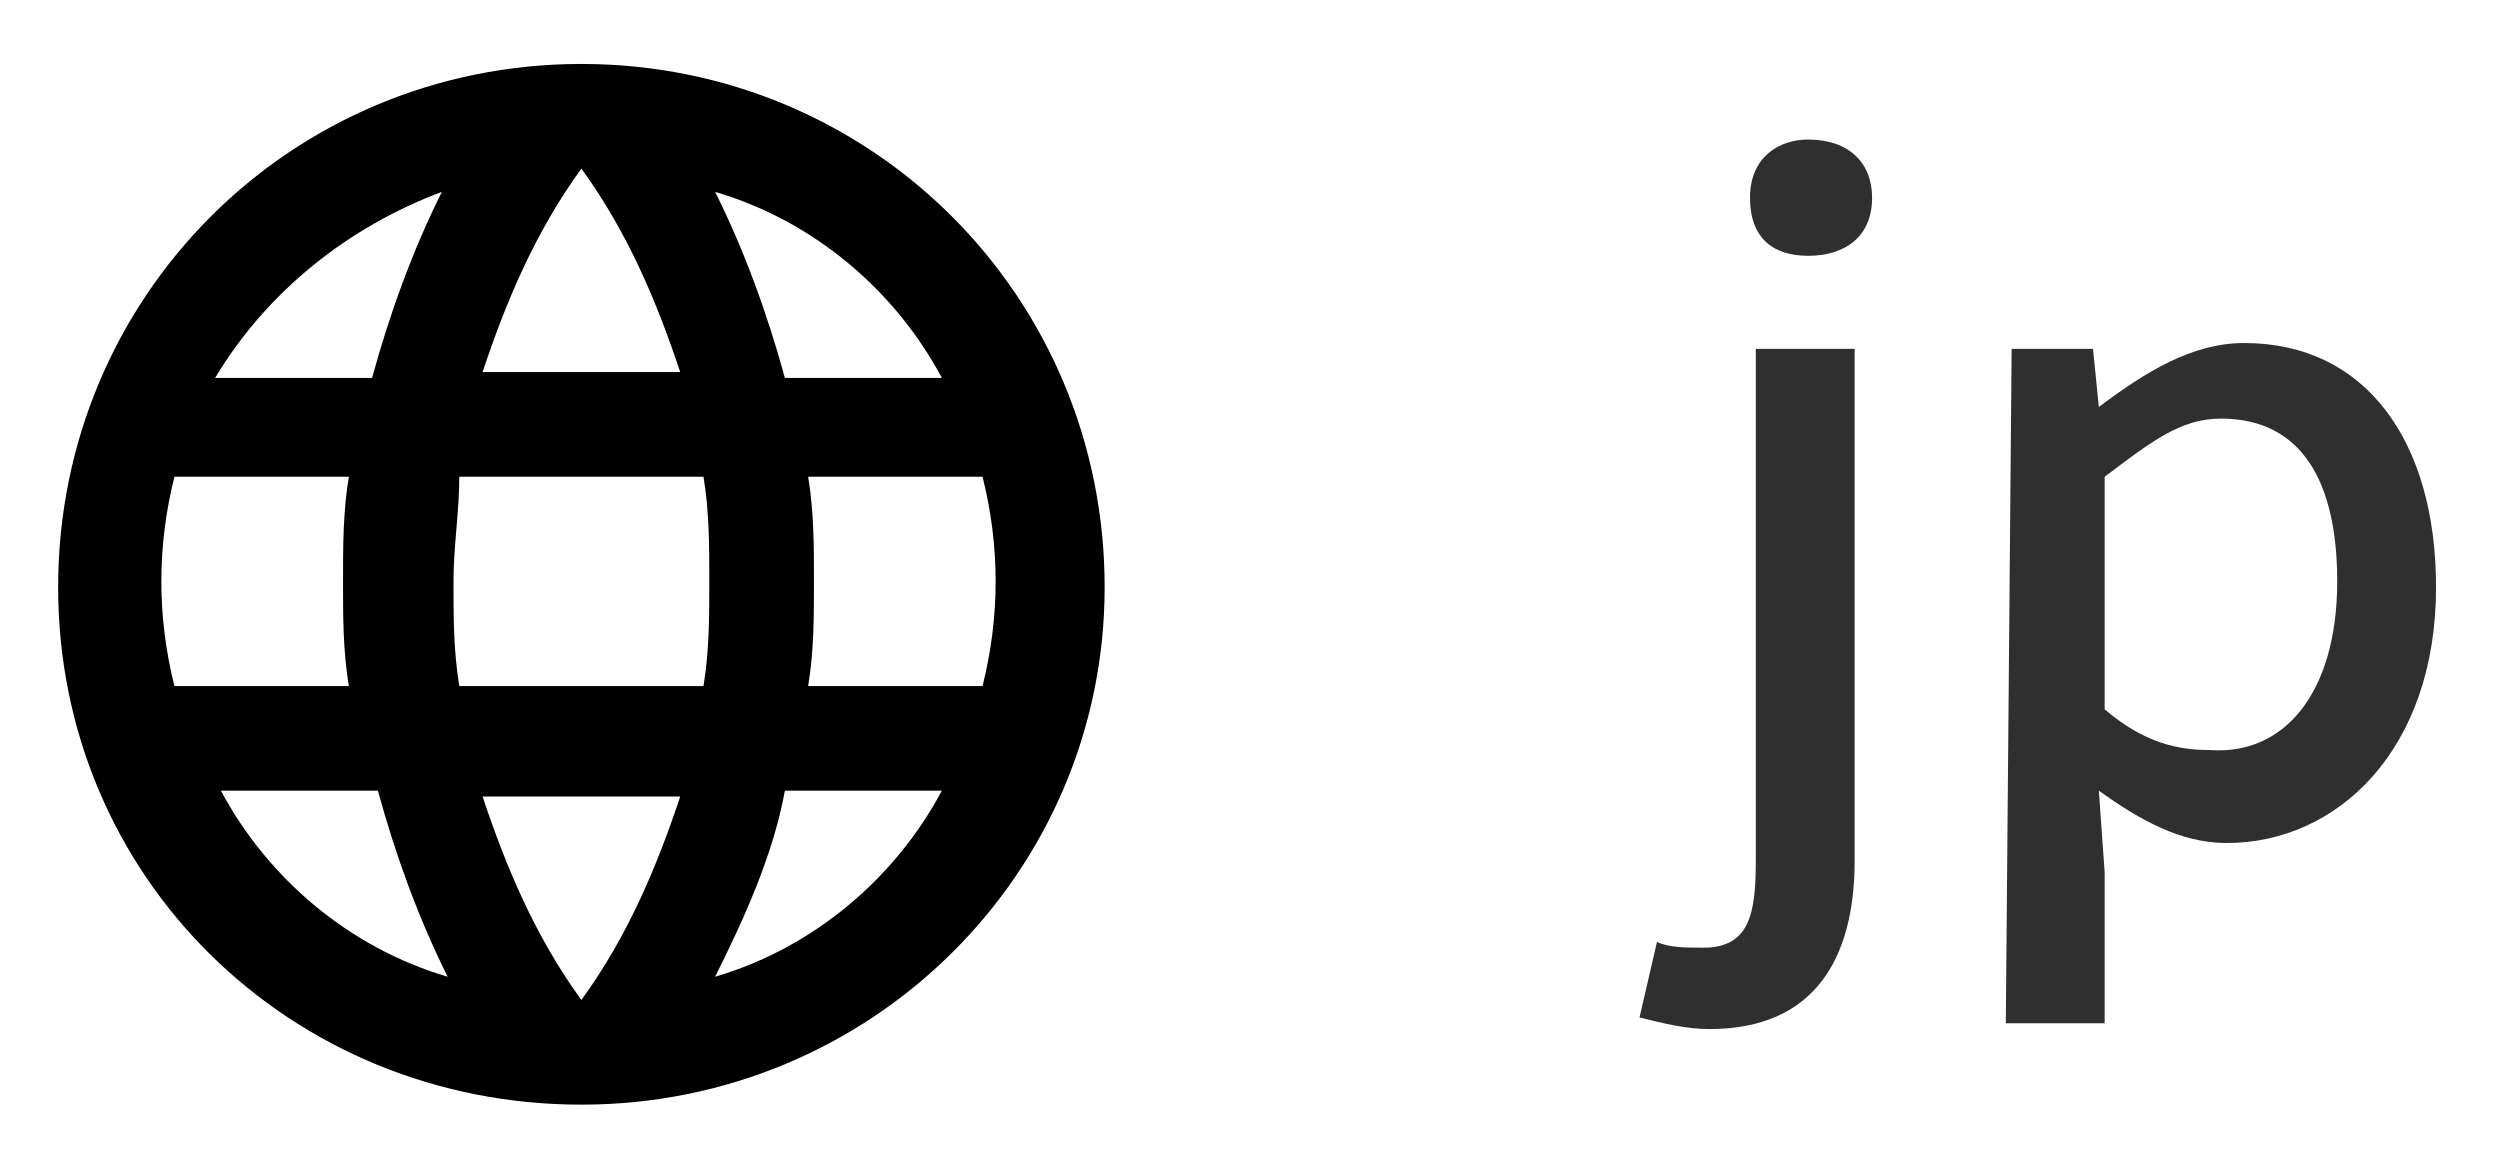 <?xml version="1.0" encoding="utf-8"?>
<!-- Generator: Adobe Illustrator 25.3.1, SVG Export Plug-In . SVG Version: 6.00 Build 0)  -->
<svg version="1.1" id="レイヤー_1" xmlns="http://www.w3.org/2000/svg" xmlns:xlink="http://www.w3.org/1999/xlink" x="0px"
	 y="0px" viewBox="0 0 43 20" style="enable-background:new 0 0 43 20;" xml:space="preserve">
<style type="text/css">
	.st0{fill:#2F2F2F;}
</style>
<path d="M10,1.1c-5,0-9,4-9,9S5,19,10,19s9-4,9-8.9C19,5.1,15,1.1,10,1.1z M16.2,6.5h-2.7c-0.3-1.1-0.7-2.2-1.2-3.2
	C14,3.8,15.4,5,16.2,6.5L16.2,6.5z M10,2.9c0.8,1.1,1.3,2.3,1.7,3.5H8.3C8.7,5.2,9.2,4,10,2.9L10,2.9z M3,11.8
	c-0.3-1.2-0.3-2.4,0-3.6h3C5.9,8.8,5.9,9.4,5.9,10s0,1.2,0.1,1.8H3z M3.8,13.6h2.7c0.3,1.1,0.7,2.2,1.2,3.2
	C6,16.3,4.6,15.1,3.8,13.6L3.8,13.6z M6.4,6.5H3.7C4.6,5,6,3.9,7.6,3.3C7.1,4.3,6.7,5.4,6.4,6.5L6.4,6.5z M10,17.2
	c-0.8-1.1-1.3-2.3-1.7-3.5h3.4C11.3,14.9,10.8,16.1,10,17.2L10,17.2z M12.1,11.8H7.9c-0.1-0.6-0.1-1.2-0.1-1.8s0.1-1.2,0.1-1.8h4.2
	c0.1,0.6,0.1,1.2,0.1,1.8S12.2,11.2,12.1,11.8z M12.3,16.8c0.5-1,1-2.1,1.2-3.2h2.7C15.4,15.1,14,16.3,12.3,16.8L12.3,16.8z
	 M13.9,11.8C14,11.2,14,10.6,14,10s0-1.2-0.1-1.8h3c0.3,1.2,0.3,2.4,0,3.6H13.9z"/>
<path class="st0" d="M28.2,17.5l0.3-1.3c0.2,0.1,0.5,0.1,0.8,0.1c0.8,0,0.9-0.6,0.9-1.5V6h1.7v8.8c0,1.7-0.7,2.9-2.5,2.9
	C29,17.7,28.6,17.6,28.2,17.5L28.2,17.5z M30.1,3.4c0-0.7,0.5-1,1-1c0.7,0,1.1,0.4,1.1,1c0,0.7-0.5,1-1.1,1S30.1,4.1,30.1,3.4z
	 M34.6,6H36L36.1,7c0.8-0.6,1.6-1.1,2.5-1.1c2.1,0,3.3,1.7,3.3,4.2c0,2.8-1.7,4.4-3.6,4.4c-0.8,0-1.5-0.4-2.2-0.9l0.1,1.4v2.6h-1.7
	L34.6,6L34.6,6z M40.2,10c0-1.7-0.6-2.8-2-2.8c-0.7,0-1.2,0.4-2,1v4c0.7,0.6,1.3,0.7,1.8,0.7C39.3,13,40.2,11.9,40.2,10L40.2,10z"/>
</svg>
